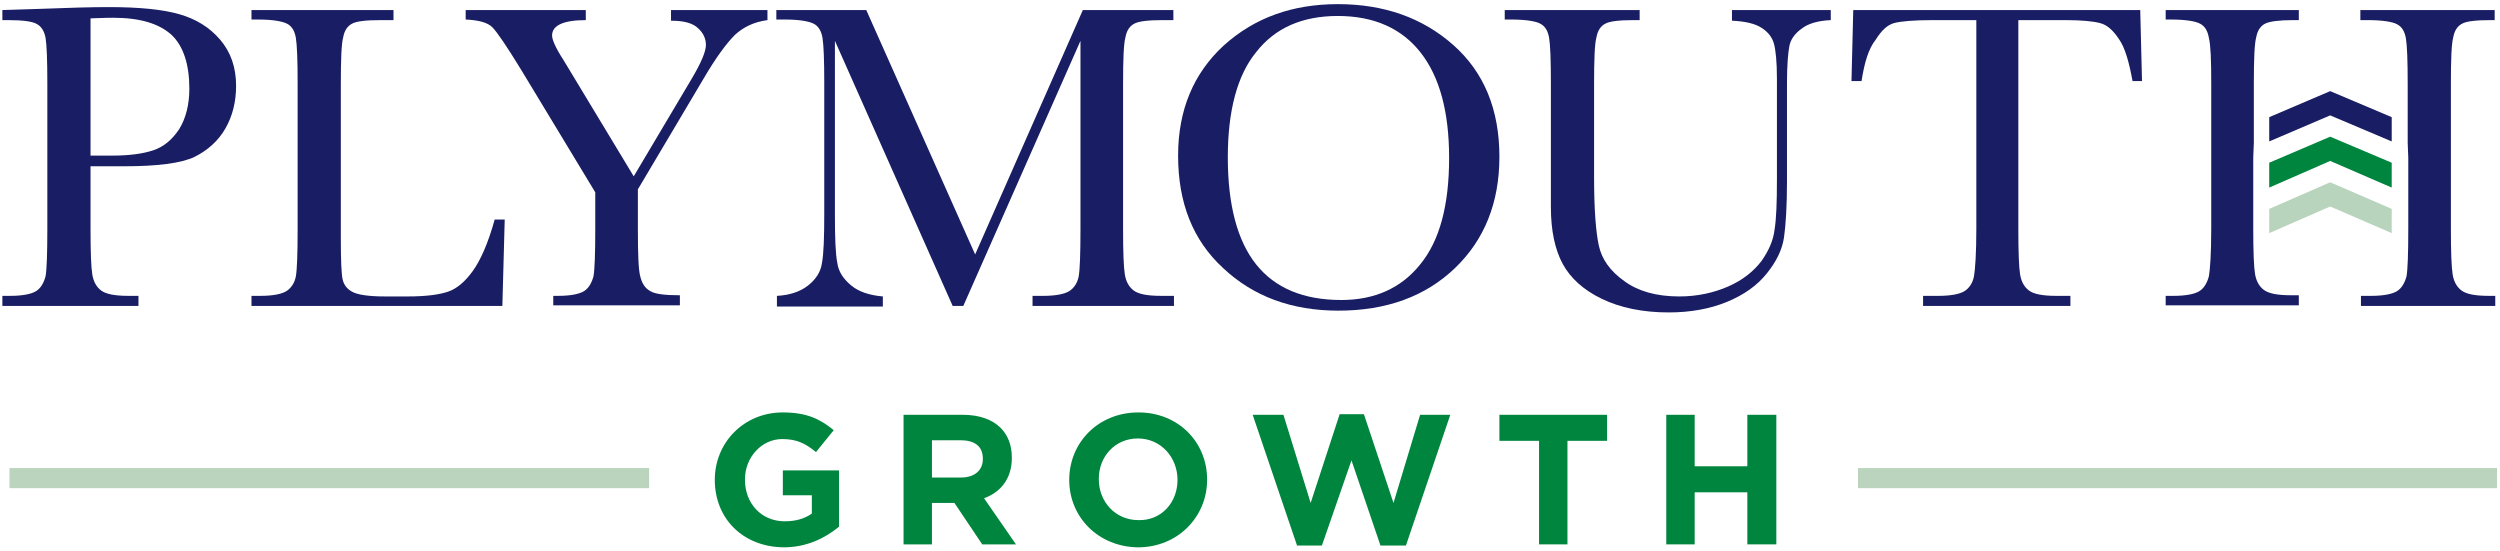 <?xml version="1.0" encoding="utf-8"?>
<!-- Generator: Adobe Illustrator 24.2.1, SVG Export Plug-In . SVG Version: 6.00 Build 0)  -->
<svg version="1.1" id="Layer_1" xmlns="http://www.w3.org/2000/svg" xmlns:xlink="http://www.w3.org/1999/xlink" x="0px" y="0px"
	 viewBox="0 0 422.5 93.2" style="enable-background:new 0 0 422.5 93.2;" xml:space="preserve">
<style type="text/css">
	.st0{fill:#00853E;}
	.st1{fill:#191D63;}
	.st2{fill:#B9D4BD;}
	.st3{fill:#BAD4BD;}
</style>
<g>
	<path class="st0" d="M120.8,81.1L120.8,81.1c0-6.3,4.9-11.4,11.5-11.4c4,0,6.3,1.1,8.6,3l-3,3.7c-1.7-1.4-3.2-2.2-5.7-2.2
		c-3.5,0-6.3,3.1-6.3,6.8v0.1c0,4,2.8,7,6.7,7c1.8,0,3.3-0.4,4.6-1.3v-3.1h-4.9v-4.2h9.5v9.5c-2.3,1.9-5.4,3.5-9.4,3.5
		C125.5,92.4,120.8,87.6,120.8,81.1L120.8,81.1z"/>
	<path class="st0" d="M152.7,70.1h10c2.8,0,5,0.8,6.4,2.2c1.2,1.2,1.9,2.9,1.9,5v0.1c0,3.5-1.9,5.8-4.7,6.8l5.4,7.8H166l-4.7-7h-0.1
		h-3.7v7h-4.8V70.1L152.7,70.1z M162.4,80.7c2.4,0,3.7-1.3,3.7-3.1v-0.1c0-2.1-1.4-3.1-3.8-3.1h-4.8v6.3H162.4L162.4,80.7z"/>
	<path class="st0" d="M180.7,81.1L180.7,81.1c0-6.3,4.9-11.4,11.7-11.4s11.6,5.1,11.6,11.3v0.1c0,6.2-4.9,11.4-11.7,11.4
		C185.6,92.4,180.7,87.4,180.7,81.1L180.7,81.1z M199,81.1L199,81.1c0-3.8-2.8-7-6.7-7c-3.9,0-6.6,3.1-6.6,6.8v0.1
		c0,3.8,2.8,6.9,6.7,6.9C196.3,88,199,84.9,199,81.1L199,81.1z"/>
	<polygon class="st0" points="211.7,70.1 216.9,70.1 221.5,85 226.4,70 230.5,70 235.5,85 240,70.1 245.1,70.1 237.6,92.2 
		233.3,92.2 228.4,77.8 223.4,92.2 219.2,92.2 211.7,70.1 	"/>
	<polygon class="st0" points="260.1,74.5 253.4,74.5 253.4,70.1 271.6,70.1 271.6,74.5 264.9,74.5 264.9,92 260.1,92 260.1,74.5 	
		"/>
	<polygon class="st0" points="281.6,70.1 286.4,70.1 286.4,78.8 295.3,78.8 295.3,70.1 300.2,70.1 300.2,92 295.3,92 295.3,83.2 
		286.4,83.2 286.4,92 281.6,92 281.6,70.1 	"/>
	<path class="st1" d="M15.3,28.2v10.5c0,3.9,0.1,6.5,0.3,7.7c0.2,1.2,0.7,2.1,1.5,2.7c0.8,0.6,2.3,0.9,4.6,0.9h1.7v1.7H0.4V50h1.3
		c2.1,0,3.6-0.3,4.4-0.8c0.8-0.5,1.3-1.4,1.6-2.5c0.2-1.1,0.3-3.8,0.3-8V14.1c0-4-0.1-6.5-0.3-7.7C7.5,5.3,7,4.5,6.3,4.1
		C5.5,3.6,3.8,3.4,1.3,3.4H0.4V1.7l6.3-0.2c5-0.2,8.9-0.3,11.7-0.3c5.2,0,9.1,0.4,11.9,1.2c2.8,0.8,5.1,2.2,6.9,4.3
		c1.8,2.1,2.7,4.7,2.7,7.8c0,2.7-0.6,5.1-1.8,7.2c-1.2,2.1-3,3.7-5.2,4.8c-2.3,1.1-6.3,1.6-12,1.6H15.3L15.3,28.2z M15.3,26.3h3.6
		c2.9,0,5.2-0.3,7-0.9c1.8-0.6,3.2-1.8,4.4-3.6C31.4,20,32,17.7,32,15c0-4.1-1-7.2-3-9.1C26.9,4,23.7,3,19.1,3
		c-1.7,0-2.9,0.1-3.8,0.1V26.3L15.3,26.3z"/>
	<path class="st1" d="M85.3,37l-0.4,14.7H42.5V50H44c2.1,0,3.6-0.3,4.4-0.8c0.8-0.5,1.4-1.4,1.6-2.5c0.2-1.1,0.3-3.8,0.3-8V14.1
		c0-4-0.1-6.5-0.3-7.7c-0.2-1.2-0.7-2-1.5-2.4c-0.8-0.4-2.4-0.7-4.9-0.7h-1.1V1.7h24v1.7h-2.2c-2.5,0-4.1,0.2-4.8,0.6
		c-0.8,0.4-1.3,1.2-1.5,2.3c-0.3,1.1-0.4,3.7-0.4,7.9v26.2c0,3.6,0.1,5.9,0.3,6.8c0.2,0.9,0.7,1.6,1.6,2.1c0.9,0.5,2.7,0.8,5.6,0.8
		h3.8c3.1,0,5.3-0.3,6.8-0.8c1.5-0.5,2.9-1.7,4.2-3.5c1.3-1.8,2.6-4.7,3.7-8.7H85.3L85.3,37z"/>
	<path class="st1" d="M107.1,29.8l9.8-16.5c1.6-2.7,2.4-4.6,2.4-5.7c0-1-0.4-2-1.3-2.8c-0.9-0.9-2.4-1.3-4.6-1.3V1.7h16.3v1.7
		c-2.3,0.3-4.1,1.2-5.5,2.5c-1.4,1.4-3.2,3.8-5.3,7.4L107.8,32v6.6c0,4.3,0.1,7,0.4,8.1c0.3,1.2,0.8,2,1.7,2.5
		c0.8,0.5,2.5,0.7,5,0.7v1.7H93.5V50h0.8c2.1,0,3.6-0.3,4.4-0.8c0.8-0.5,1.3-1.4,1.6-2.5c0.2-1.1,0.3-3.8,0.3-8v-6.2L88.2,12
		c-2.5-4.1-4.2-6.6-5-7.4c-0.8-0.8-2.3-1.2-4.5-1.3V1.7H99v1.7c-3.8,0-5.7,0.9-5.7,2.6c0,0.7,0.6,2.1,1.9,4.1L107.1,29.8L107.1,29.8
		z"/>
	<path class="st1" d="M164.8,43L183,1.7h15.3v1.7h-1.8c-2.5,0-4.1,0.2-4.8,0.6c-0.8,0.4-1.3,1.2-1.5,2.3c-0.3,1.1-0.4,3.7-0.4,7.9
		v24.5c0,3.9,0.1,6.5,0.3,7.7c0.2,1.2,0.7,2.1,1.5,2.7c0.8,0.6,2.3,0.9,4.6,0.9h2.2v1.7h-23.9V50h1.8c2.1,0,3.6-0.3,4.4-0.8
		c0.8-0.5,1.4-1.4,1.6-2.5c0.2-1.1,0.3-3.8,0.3-8V6.9l-19.8,44.8H161L141.1,6.9v29.3c0,4,0.1,6.7,0.4,8.2c0.2,1.5,1,2.7,2.3,3.8
		c1.3,1.1,3.1,1.7,5.4,1.9v1.7h-17.9V50c2.1-0.1,3.9-0.7,5.2-1.7c1.3-1,2.2-2.3,2.4-3.8c0.3-1.5,0.4-4.3,0.4-8.5V14.1
		c0-4-0.1-6.5-0.3-7.7c-0.2-1.2-0.7-2-1.5-2.4c-0.8-0.4-2.4-0.7-4.9-0.7h-1.4V1.7h15.2L164.8,43L164.8,43z"/>
	<path class="st1" d="M199.1,26.3c0-7.7,2.6-13.9,7.7-18.6c5.2-4.7,11.6-7,19.3-7c7.8,0,14.3,2.3,19.5,6.9
		c5.2,4.6,7.8,10.9,7.8,18.9c0,7.7-2.5,14-7.5,18.8c-5,4.8-11.6,7.2-19.7,7.2c-7.9,0-14.4-2.4-19.5-7.2
		C201.6,40.6,199.1,34.3,199.1,26.3L199.1,26.3z M207.5,26.6c0,8,1.6,14.1,4.8,18.1c3.2,4,8,6,14.4,6c5.6,0,10.1-2,13.3-6
		c3.3-4,4.9-10,4.9-18c0-7.8-1.6-13.7-4.8-17.8c-3.2-4.1-7.9-6.2-14-6.2c-6,0-10.6,2-13.8,6.1C209.1,12.7,207.5,18.7,207.5,26.6
		L207.5,26.6z"/>
	<path class="st1" d="M292.7,1.7h16.7v1.7c-2.2,0.1-3.9,0.6-5,1.5c-1.1,0.8-1.8,1.8-2,2.9c-0.2,1.1-0.4,3.1-0.4,6.2v16.6
		c0,4.2-0.2,7.4-0.5,9.5c-0.3,2.1-1.3,4.1-2.9,6.1c-1.6,2-3.8,3.6-6.7,4.8c-2.9,1.2-6.2,1.8-9.9,1.8c-4.4,0-8.2-0.8-11.3-2.3
		c-3.1-1.5-5.3-3.5-6.6-5.9c-1.3-2.4-2-5.6-2-9.6l0-5.1V14.1c0-4-0.1-6.5-0.3-7.7c-0.2-1.2-0.7-2-1.5-2.4c-0.7-0.4-2.4-0.7-4.9-0.7
		h-1.1V1.7h22.8v1.7h-1c-2.5,0-4.1,0.2-4.8,0.6c-0.8,0.4-1.3,1.2-1.5,2.3c-0.3,1.1-0.4,3.7-0.4,7.9v15.7c0,5.5,0.3,9.3,0.8,11.6
		c0.5,2.3,1.9,4.3,4.3,6c2.3,1.7,5.4,2.6,9.3,2.6c3,0,5.8-0.6,8.3-1.7c2.5-1.1,4.3-2.6,5.6-4.3c1.2-1.7,2-3.5,2.2-5.3
		c0.3-1.8,0.4-4.6,0.4-8.5v-17c0-2.8-0.2-4.8-0.5-5.9c-0.3-1.1-1-2-2.1-2.7c-1.1-0.7-2.7-1.1-5-1.2V1.7L292.7,1.7z"/>
	<path class="st1" d="M314.6,13.7h-1.7l0.3-12h48.5l0.3,12h-1.6c-0.6-3.3-1.3-5.7-2.3-7.1c-1-1.5-2-2.4-3.2-2.7
		c-1.1-0.3-3.1-0.5-5.8-0.5h-8v35.3c0,3.9,0.1,6.5,0.3,7.7c0.2,1.2,0.7,2.1,1.5,2.7c0.8,0.6,2.3,0.9,4.6,0.9h2.4v1.7h-24.9V50h2.6
		c2.1,0,3.6-0.3,4.4-0.8c0.8-0.5,1.4-1.4,1.6-2.5c0.2-1.1,0.4-3.8,0.4-8V3.4h-7.4c-3.2,0-5.4,0.2-6.5,0.5c-1.1,0.3-2.1,1.2-3.1,2.8
		C315.8,8.2,315.1,10.5,314.6,13.7L314.6,13.7z"/>
	<path class="st1" d="M380.8,26.6v12c0,3.9,0.1,6.5,0.3,7.7c0.2,1.2,0.7,2.1,1.5,2.7c0.8,0.6,2.3,0.9,4.6,0.9h1.3v1.7H366V50h1.3
		c2.1,0,3.6-0.3,4.4-0.8c0.8-0.5,1.3-1.4,1.6-2.5c0.2-1.1,0.4-3.8,0.4-8V14.1c0-4-0.1-6.5-0.4-7.7c-0.2-1.2-0.7-2-1.5-2.4
		c-0.7-0.4-2.4-0.7-4.9-0.7H366V1.7h22.5v1.7h-0.9c-2.4,0-4,0.2-4.8,0.6c-0.8,0.4-1.3,1.2-1.5,2.3c-0.3,1.1-0.4,3.7-0.4,7.9v9.9
		 M406.9,24.1v-9.9c0-4-0.1-6.5-0.3-7.7c-0.2-1.2-0.7-2-1.5-2.4c-0.7-0.4-2.4-0.7-4.9-0.7h-1.3V1.7h22.7v1.7h-0.7
		c-2.5,0-4.1,0.2-4.8,0.6c-0.8,0.4-1.3,1.2-1.5,2.3c-0.3,1.1-0.4,3.7-0.4,7.9v24.5c0,3.9,0.1,6.5,0.3,7.7c0.2,1.2,0.7,2.1,1.5,2.7
		c0.8,0.6,2.3,0.9,4.6,0.9h1.1v1.7h-22.7V50h1.7c2.1,0,3.6-0.3,4.4-0.8c0.8-0.5,1.3-1.4,1.6-2.5c0.2-1.1,0.3-3.8,0.3-8v-12"/>
	<polygon class="st1" points="383.5,23.9 393.8,19.5 404.2,23.9 404.2,19.8 393.8,15.4 383.5,19.8 383.5,23.9 	"/>
	<polygon class="st0" points="383.5,31.7 393.8,27.2 404.2,31.7 404.2,27.5 393.8,23.1 383.5,27.5 383.5,31.7 	"/>
	<polygon class="st2" points="383.5,39.4 393.8,34.9 404.2,39.4 404.2,35.3 393.8,30.8 383.5,35.3 383.5,39.4 	"/>
	<polygon class="st3" points="1.6,79.1 1.6,82.5 109.7,82.5 109.7,79.1 1.6,79.1 	"/>
	<polygon class="st3" points="314,79.1 314,82.5 422,82.5 422,79.1 314,79.1 	"/>
</g>
</svg>
